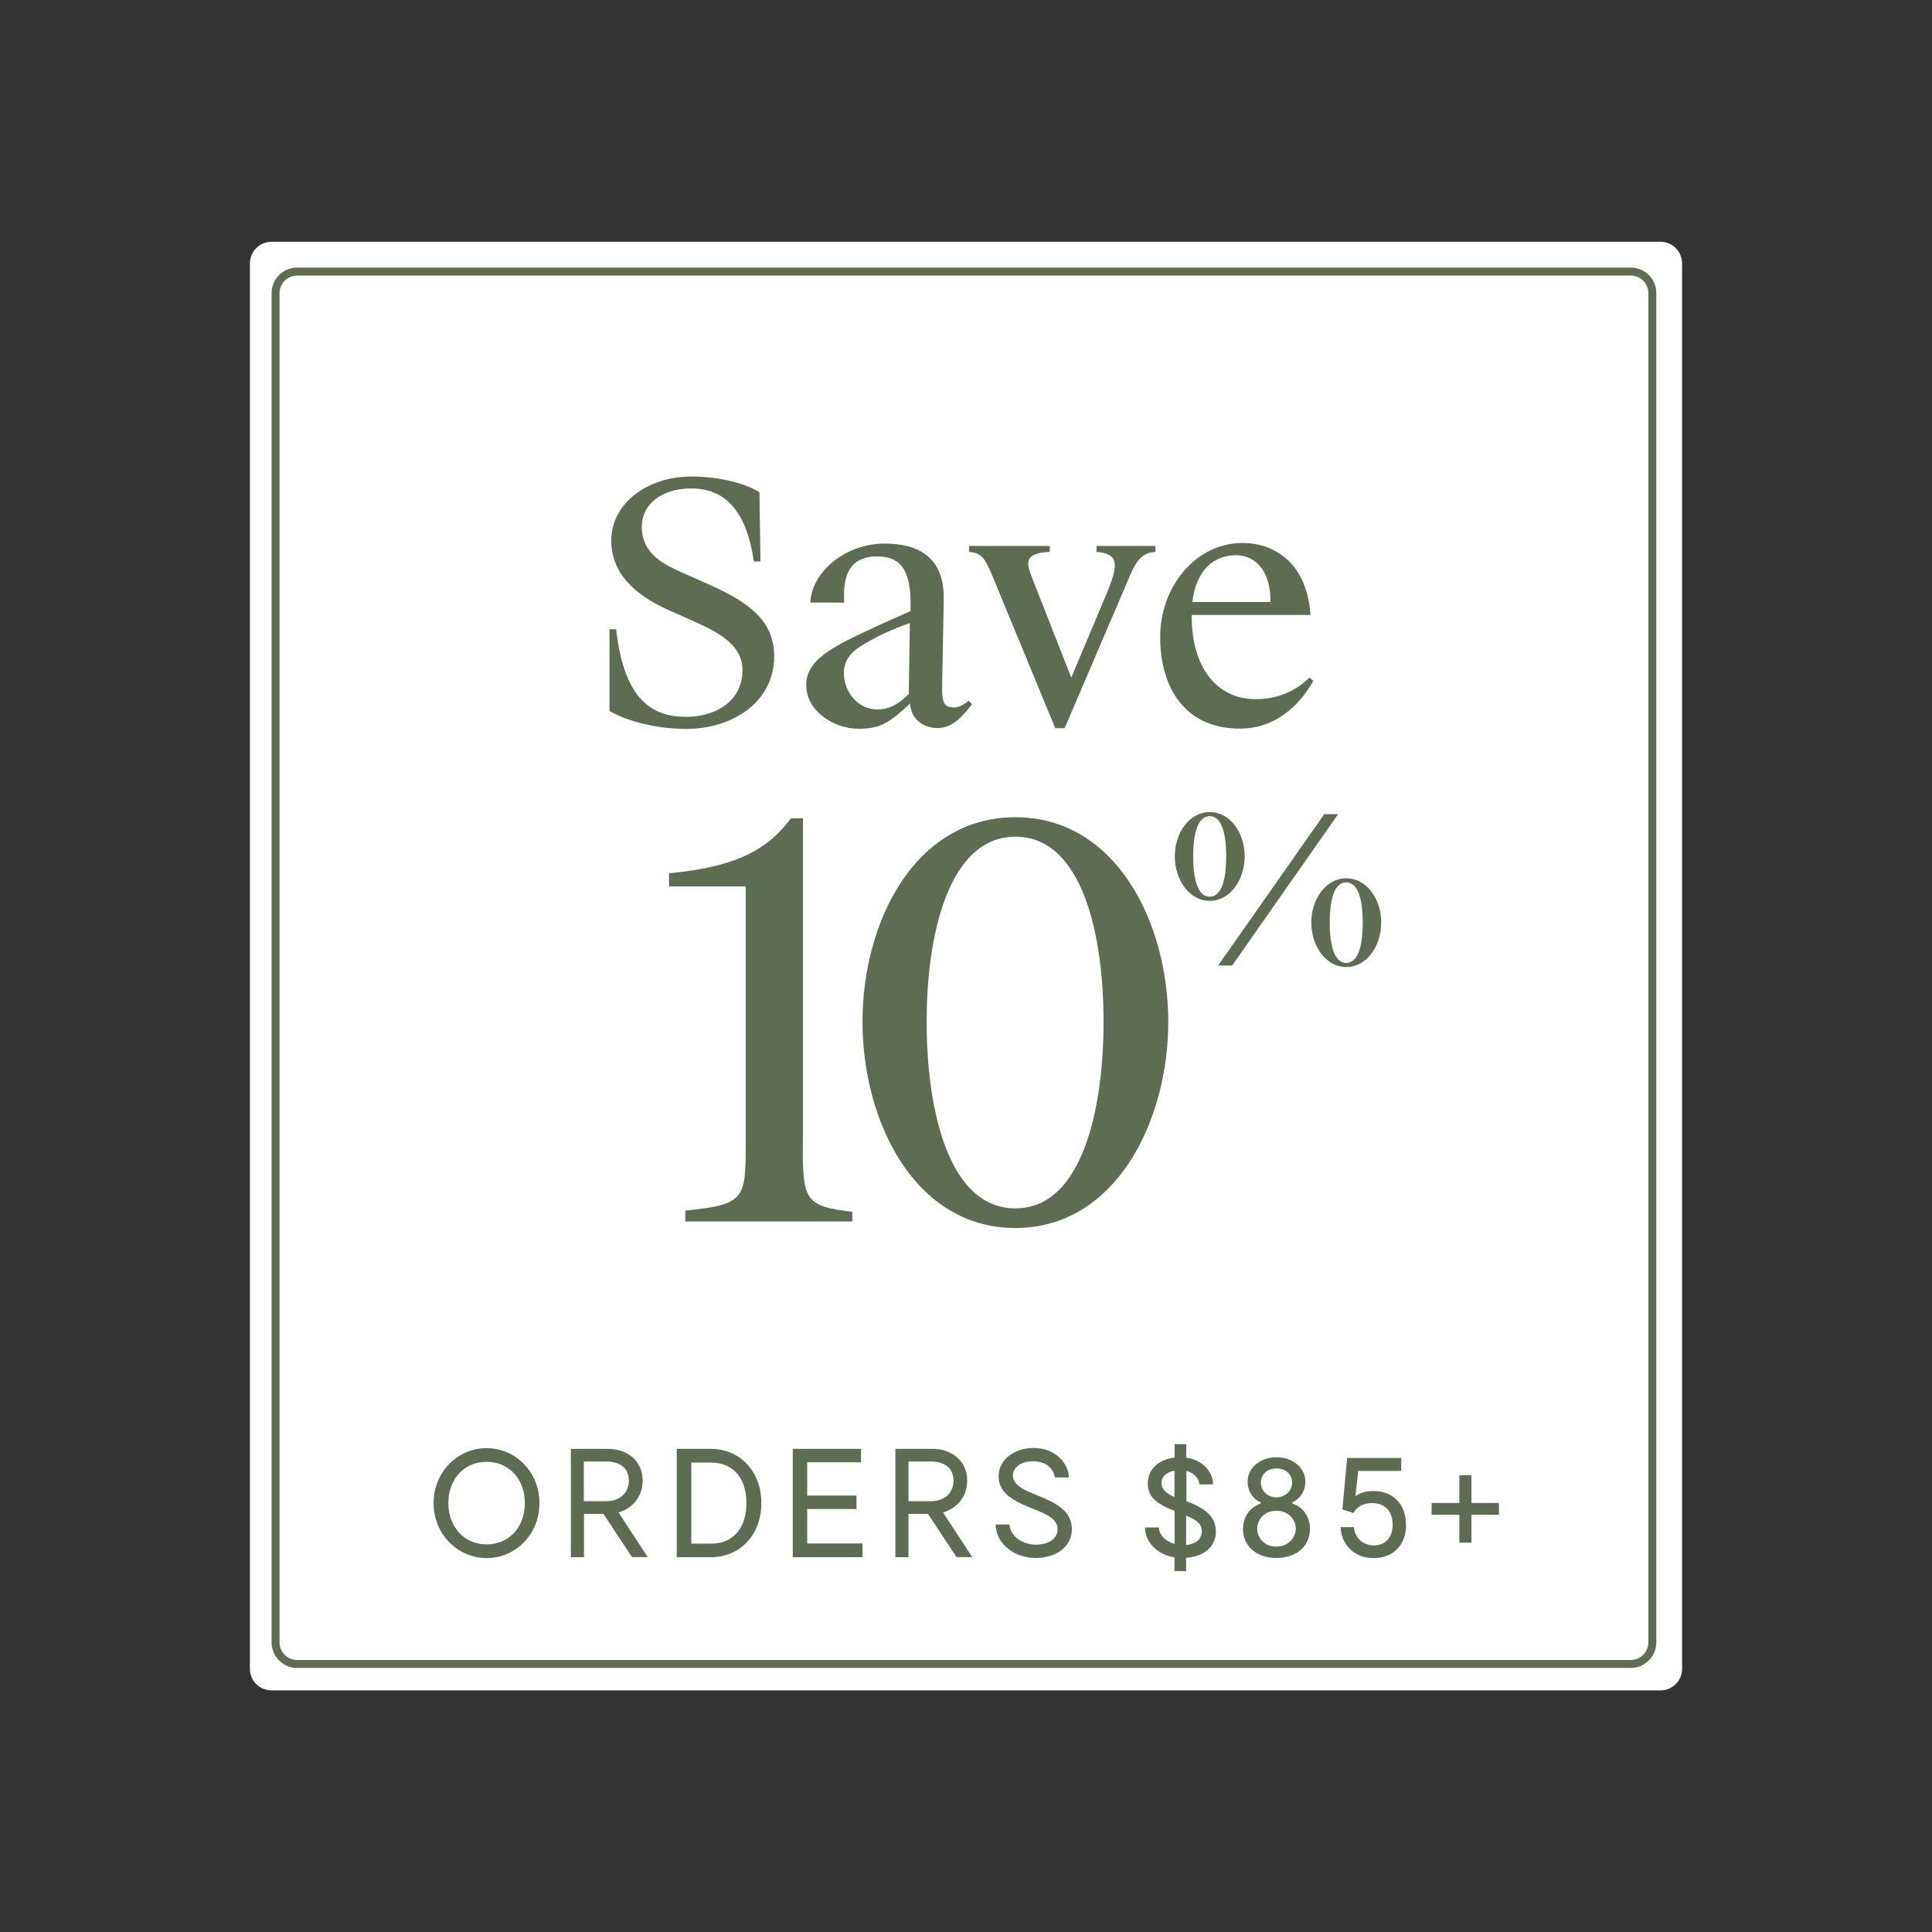 <svg width="160" height="160" viewBox="0 0 160 160" fill="none" xmlns="http://www.w3.org/2000/svg">
<rect x="0" y="0" width="160" height="160" fill="#333333" stroke="none"/>
<path d="M137.522 20.024H22.479C21.494 20.024 20.696 20.823 20.696 21.807V138.205C20.696 139.19 21.494 139.988 22.479 139.988H137.522C138.506 139.988 139.304 139.19 139.304 138.205V21.807C139.304 20.823 138.506 20.024 137.522 20.024Z" fill="white"/>
<path d="M135.056 22.491H24.604C23.619 22.491 22.821 23.289 22.821 24.274V136.02C22.821 137.004 23.619 137.802 24.604 137.802H135.056C136.04 137.802 136.838 137.004 136.838 136.02V24.274C136.838 23.289 136.04 22.491 135.056 22.491Z" stroke="#5E6C51" stroke-width="0.659" stroke-miterlimit="10"/>
<path d="M50.476 58.864V52.112H51.026C51.709 58.205 54.212 59.365 56.85 59.365C59.206 59.365 61.489 58.108 61.489 55.495C61.489 53.541 59.792 52.503 57.594 51.514L55.372 50.525C52.466 49.231 50.623 47.399 50.623 44.762C50.623 41.709 53.59 39.463 57.265 39.463C59.267 39.463 61.551 39.927 62.894 40.757L62.979 46.496H62.43C61.746 41.831 59.707 40.452 57.216 40.452C54.994 40.452 53.15 41.599 53.15 43.663C53.15 45.727 54.798 46.654 56.203 47.289L58.535 48.327C61.697 49.731 64.115 51.209 64.115 54.347C64.115 58.217 60.549 60.366 56.862 60.366C54.334 60.366 51.978 59.731 50.488 58.889L50.476 58.864Z" fill="#5E6C51"/>
<path d="M73.382 59.829C72.784 60.22 72.039 60.354 71.099 60.354C69.072 60.354 66.764 58.901 66.764 56.728C66.764 54.969 68.303 53.895 71.184 52.528C71.929 52.173 73.382 51.49 75.409 50.611V49.976C75.409 47.07 74.481 46.081 72.637 46.081C70.281 46.081 69.78 47.778 69.914 49.902H67.118C67.143 47.619 69.756 45.018 73.296 45.018C75.873 45.018 78.242 46.007 78.156 49.682L78.022 56.801C77.997 58.339 78.266 58.584 79.011 58.584C79.45 58.584 79.841 58.339 80.22 58.034L80.5 58.315C79.792 59.219 78.962 60.293 77.643 60.293C76.52 60.293 75.47 59.634 75.36 58.266C74.762 58.84 74.066 59.45 73.382 59.853V59.829ZM75.36 51.587C73.077 52.405 71.978 53.101 71.514 53.37C70.329 54.078 69.841 54.774 69.89 55.922C69.975 57.289 70.989 58.755 72.686 58.755C73.699 58.755 74.53 58.23 75.262 57.46L75.348 51.587H75.36Z" fill="#5E6C51"/>
<path d="M87.399 60.318L82.124 47.546C81.575 46.288 81.306 45.788 80.256 45.702V45.214H86.935V45.702C84.823 45.812 84.957 46.557 85.482 47.876L88.718 56.117L91.575 49.328C92.698 46.667 92.65 45.873 90.806 45.702V45.214H95.69V45.702C94.432 45.812 94.041 46.496 93.272 48.388L88.168 60.305H87.399V60.318Z" fill="#5E6C51"/>
<path d="M96.081 52.772C96.081 48.462 99.133 44.969 102.869 44.969C105.836 44.969 108.278 46.923 108.523 50.928H98.694V51.062C98.694 55.128 100.647 57.9 104.017 57.9C106.105 57.9 107.534 56.996 108.437 56.117L108.767 56.386C107.692 58.278 105.751 60.342 102.674 60.342C98.23 60.342 96.081 57.07 96.081 52.76V52.772ZM98.742 49.853H105.201C105.287 47.766 104.298 45.983 102.344 45.983C100.562 45.983 99.072 47.167 98.742 49.853Z" fill="#5E6C51"/>
<path d="M66.484 94.628C66.484 99.316 66.569 99.902 70.586 100.354V101.16H56.752V100.256C61.709 99.756 61.758 99.304 61.758 94.628V73.407H55.409V72.32C61.172 71.783 63.651 70.244 65.507 67.766H66.496V94.615L66.484 94.628Z" fill="#5E6C51"/>
<path d="M100.183 67.253C101.881 67.253 103.077 68.962 103.077 70.916C103.077 72.869 101.881 74.603 100.183 74.603C98.486 74.603 97.29 72.857 97.29 70.916C97.29 68.974 98.498 67.253 100.183 67.253ZM100.183 74.261C101.27 74.261 101.551 72.528 101.551 70.916C101.551 69.304 101.27 67.595 100.183 67.595C99.097 67.595 98.816 69.292 98.816 70.916C98.816 72.54 99.097 74.261 100.183 74.261ZM100.879 79.963L109.671 67.424H110.818L102.039 79.963H100.879ZM111.49 72.735C113.187 72.735 114.384 74.444 114.384 76.398C114.384 78.352 113.187 80.085 111.49 80.085C109.793 80.085 108.596 78.339 108.596 76.398C108.596 74.457 109.805 72.735 111.49 72.735ZM111.49 79.744C112.576 79.744 112.857 78.01 112.857 76.398C112.857 74.786 112.576 73.077 111.49 73.077C110.403 73.077 110.122 74.774 110.122 76.398C110.122 78.022 110.403 79.744 111.49 79.744Z" fill="#5E6C51"/>
<path d="M84.091 67.68C92.43 67.68 96.752 76.422 96.752 84.615C96.752 92.808 92.43 101.697 84.091 101.697C75.751 101.697 71.429 92.869 71.429 84.615C71.429 76.361 75.751 67.68 84.091 67.68ZM84.091 100.073C89.634 100.073 91.392 91.832 91.392 84.615C91.392 77.399 89.634 69.292 84.091 69.292C78.547 69.292 76.74 77.448 76.74 84.615C76.74 91.783 78.498 100.073 84.091 100.073Z" fill="#5E6C51"/>
<path d="M35.91 124.481C35.91 121.856 37.949 119.927 40.293 119.927C42.637 119.927 44.676 121.844 44.676 124.481C44.676 127.118 42.65 129.035 40.305 129.035C37.961 129.035 35.91 127.118 35.91 124.481ZM43.468 124.481C43.468 122.503 42.161 121.062 40.293 121.062C38.425 121.062 37.131 122.515 37.131 124.481C37.131 126.447 38.437 127.9 40.305 127.9C42.173 127.9 43.468 126.447 43.468 124.481Z" fill="#5E6C51"/>
<path d="M52.344 128.962L49.976 125.372H48.364V128.962H47.277V119.988H50.379C51.856 119.988 53.224 120.916 53.224 122.613C53.224 123.98 52.344 124.933 51.221 125.25L53.639 128.95H52.344V128.962ZM48.352 124.322H50.232C51.123 124.322 52.076 123.81 52.076 122.613C52.076 121.416 51.111 121.038 50.232 121.038H48.352V124.322Z" fill="#5E6C51"/>
<path d="M63.053 124.481C63.053 127.131 61.258 128.962 58.889 128.962H56.044V119.988H58.889C61.234 119.988 63.053 121.819 63.053 124.469V124.481ZM61.82 124.481C61.82 122.503 60.77 121.123 58.902 121.123H57.253V127.839H58.902C60.782 127.839 61.82 126.459 61.82 124.481Z" fill="#5E6C51"/>
<path d="M71.429 127.839V128.962H65.653V119.988H71.307V121.099H66.85V123.858H70.928V124.969H66.85V127.827H71.441L71.429 127.839Z" fill="#5E6C51"/>
<path d="M79.219 128.962L76.85 125.372H75.238V128.962H74.151V119.988H77.253C78.73 119.988 80.098 120.916 80.098 122.613C80.098 123.98 79.219 124.933 78.095 125.25L80.513 128.95H79.219V128.962ZM75.238 124.322H77.118C78.022 124.322 78.962 123.81 78.962 122.613C78.962 121.416 77.998 121.038 77.118 121.038H75.238V124.322Z" fill="#5E6C51"/>
<path d="M85.8 129.023C83.81 129.023 82.455 127.68 82.455 126.252H83.602C83.676 127.265 84.713 127.924 85.812 127.924C86.594 127.924 87.583 127.582 87.583 126.642C87.583 125.824 86.814 125.458 85.605 124.969C84.323 124.457 82.699 123.834 82.699 122.271C82.699 120.867 84.03 119.915 85.593 119.915C87.424 119.915 88.511 121.221 88.511 122.357H87.351C87.278 121.661 86.655 121.013 85.544 121.013C84.543 121.013 83.883 121.538 83.883 122.198C83.883 123.065 85.092 123.504 85.837 123.81C87.168 124.359 88.767 124.994 88.767 126.63C88.767 128.169 87.375 129.023 85.788 129.023H85.8Z" fill="#5E6C51"/>
<path d="M98.229 129.011V130.11H97.265V128.974C95.751 128.73 94.823 127.643 94.823 126.496H95.983C95.983 127.094 96.508 127.643 97.277 127.863V125.128C96.056 124.64 95.055 124.127 95.055 122.869C95.055 121.612 96.031 120.855 97.277 120.708V119.597H98.242V120.72C99.682 120.916 100.464 121.978 100.464 122.93H99.316C99.316 122.503 98.95 121.99 98.254 121.819V124.322C99.353 124.737 100.696 125.36 100.696 126.838C100.696 128.156 99.609 128.913 98.254 129.011H98.229ZM97.265 123.968V121.807C96.642 121.905 96.19 122.271 96.19 122.808C96.19 123.382 96.703 123.736 97.265 123.98V123.968ZM99.524 126.825C99.524 126.166 99.06 125.861 98.229 125.519V127.949C98.84 127.888 99.524 127.607 99.524 126.825Z" fill="#5E6C51"/>
<path d="M108.486 126.618C108.486 128.046 107.375 129.023 105.702 129.023C104.029 129.023 102.942 128.034 102.942 126.63C102.942 125.507 103.638 124.762 104.408 124.518V124.42C103.76 124.151 103.321 123.48 103.321 122.711C103.321 121.502 104.432 120.684 105.714 120.684C106.996 120.684 108.107 121.502 108.107 122.711C108.107 123.48 107.655 124.151 107.021 124.42V124.518C107.826 124.762 108.486 125.543 108.486 126.618ZM107.314 126.593C107.314 125.946 106.801 125.116 105.702 125.116C104.603 125.116 104.115 125.958 104.115 126.606C104.115 127.253 104.615 128.083 105.69 128.083C106.764 128.083 107.314 127.265 107.314 126.593ZM104.42 122.784C104.42 123.565 105.079 124.005 105.702 124.005C106.325 124.005 107.008 123.565 107.008 122.784C107.008 122.076 106.459 121.612 105.714 121.612C104.969 121.612 104.42 122.076 104.42 122.784Z" fill="#5E6C51"/>
<path d="M116.447 126.276C116.447 128.059 115.275 129.035 113.749 129.035C111.881 129.035 111.026 127.582 111.026 126.471H112.137C112.137 127.143 112.723 127.985 113.773 127.985C114.689 127.985 115.336 127.363 115.336 126.264C115.336 125.324 114.848 124.481 113.627 124.481C112.662 124.481 112.247 125.006 112.088 125.299L111.172 125.006L111.563 120.745H116.044V121.819H112.479L112.247 123.919C112.601 123.626 113.138 123.48 113.737 123.48C115.324 123.48 116.435 124.518 116.435 126.264L116.447 126.276Z" fill="#5E6C51"/>
<path d="M124.139 125.446H121.856V127.753H120.855V125.446H118.559V124.469H120.855V122.173H121.856V124.469H124.139V125.446Z" fill="#5E6C51"/>
</svg>
